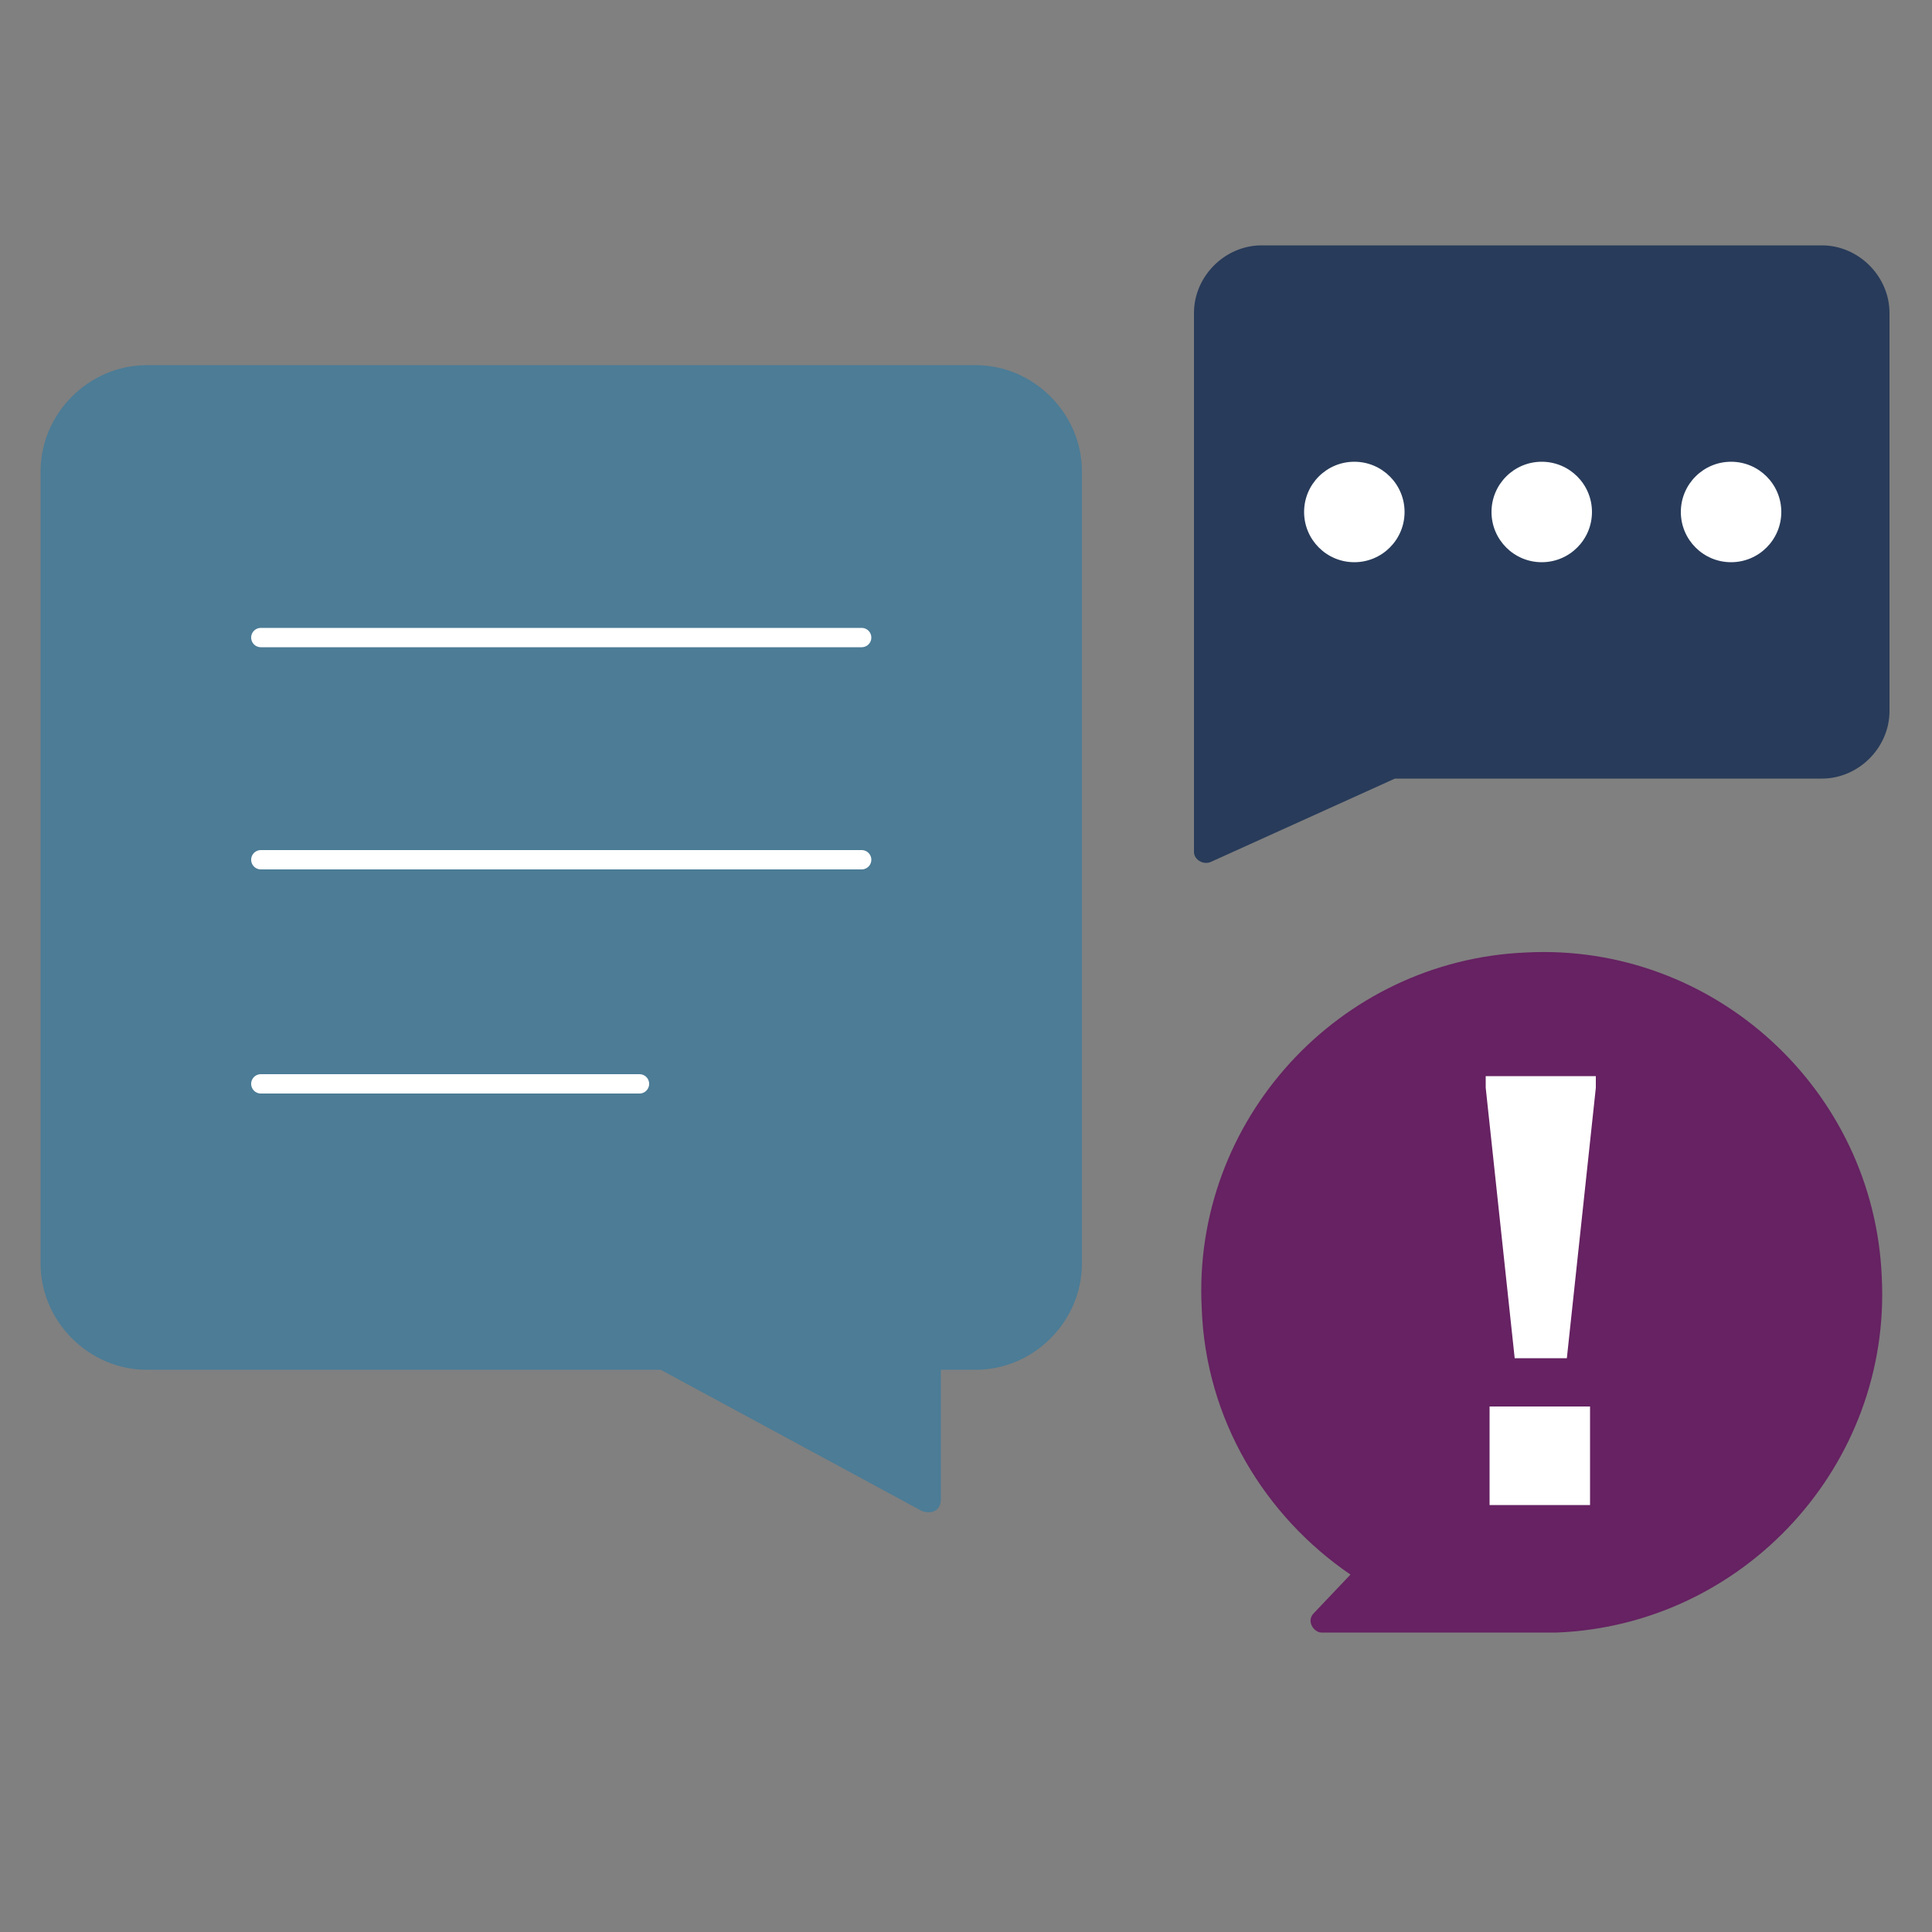 <svg xmlns="http://www.w3.org/2000/svg" id="Icon_Library_WIP" viewBox="0 0 100 100"><rect x="0" y="0" width="100" height="100" fill="#808080" stroke="none"/><defs><style>      .st0, .st1 {        fill: none;      }      .st2 {        fill: #283b5a;      }      .st3 {        fill: #fff;      }      .st4 {        fill: #4c7c96;      }      .st1 {        stroke: #fff;        stroke-linecap: round;        stroke-linejoin: round;      }      .st5 {        fill: #662262;      }    </style></defs><g id="Respond"><rect id="Bounding_Box" class="st0" width="100" height="100"></rect><path class="st4" d="M50.4,18.9H7.6c-3,0-5.5,2.5-5.5,5.5v41c0,3,2.5,5.5,5.5,5.5h26.6l13.5,7.3c.5.2,1,0,1-.6v-6.7h1.8c3,0,5.5-2.5,5.5-5.5V24.4c0-3-2.5-5.5-5.5-5.5h0Z"></path><line class="st1" x1="13.5" y1="33" x2="44.6" y2="33"></line><line class="st1" x1="13.5" y1="44.5" x2="44.6" y2="44.5"></line><line class="st1" x1="13.5" y1="56.1" x2="33.1" y2="56.1"></line><path class="st5" d="M79,49.3c-9.7.4-17.3,8.7-16.8,18.4.2,5.8,3.3,10.8,7.7,13.8l-1.9,2c-.4.4,0,1,.4,1,0,0,11.1,0,12.2,0,9.7-.4,17.3-8.7,16.8-18.4-.4-9.7-8.7-17.3-18.4-16.8h0Z"></path><path class="st3" d="M76.9,56.3v-.6h5.7v.6l-1.5,14h-2.7s-1.5-14-1.5-14ZM77.1,72.8h5.2v5.1h-5.2v-5.1Z"></path><path class="st2" d="M94.4,12.7h-29.1c-1.9,0-3.5,1.6-3.5,3.5v24.1h0v3.8c0,.4.5.7.9.5l9.5-4.3h22.1c1.9,0,3.5-1.6,3.5-3.5v-20.6c0-1.9-1.6-3.5-3.5-3.5h0Z"></path><circle class="st3" cx="70.1" cy="26.5" r="2.6"></circle><circle class="st3" cx="79.8" cy="26.5" r="2.6"></circle><circle class="st3" cx="89.6" cy="26.5" r="2.6"></circle></g></svg>